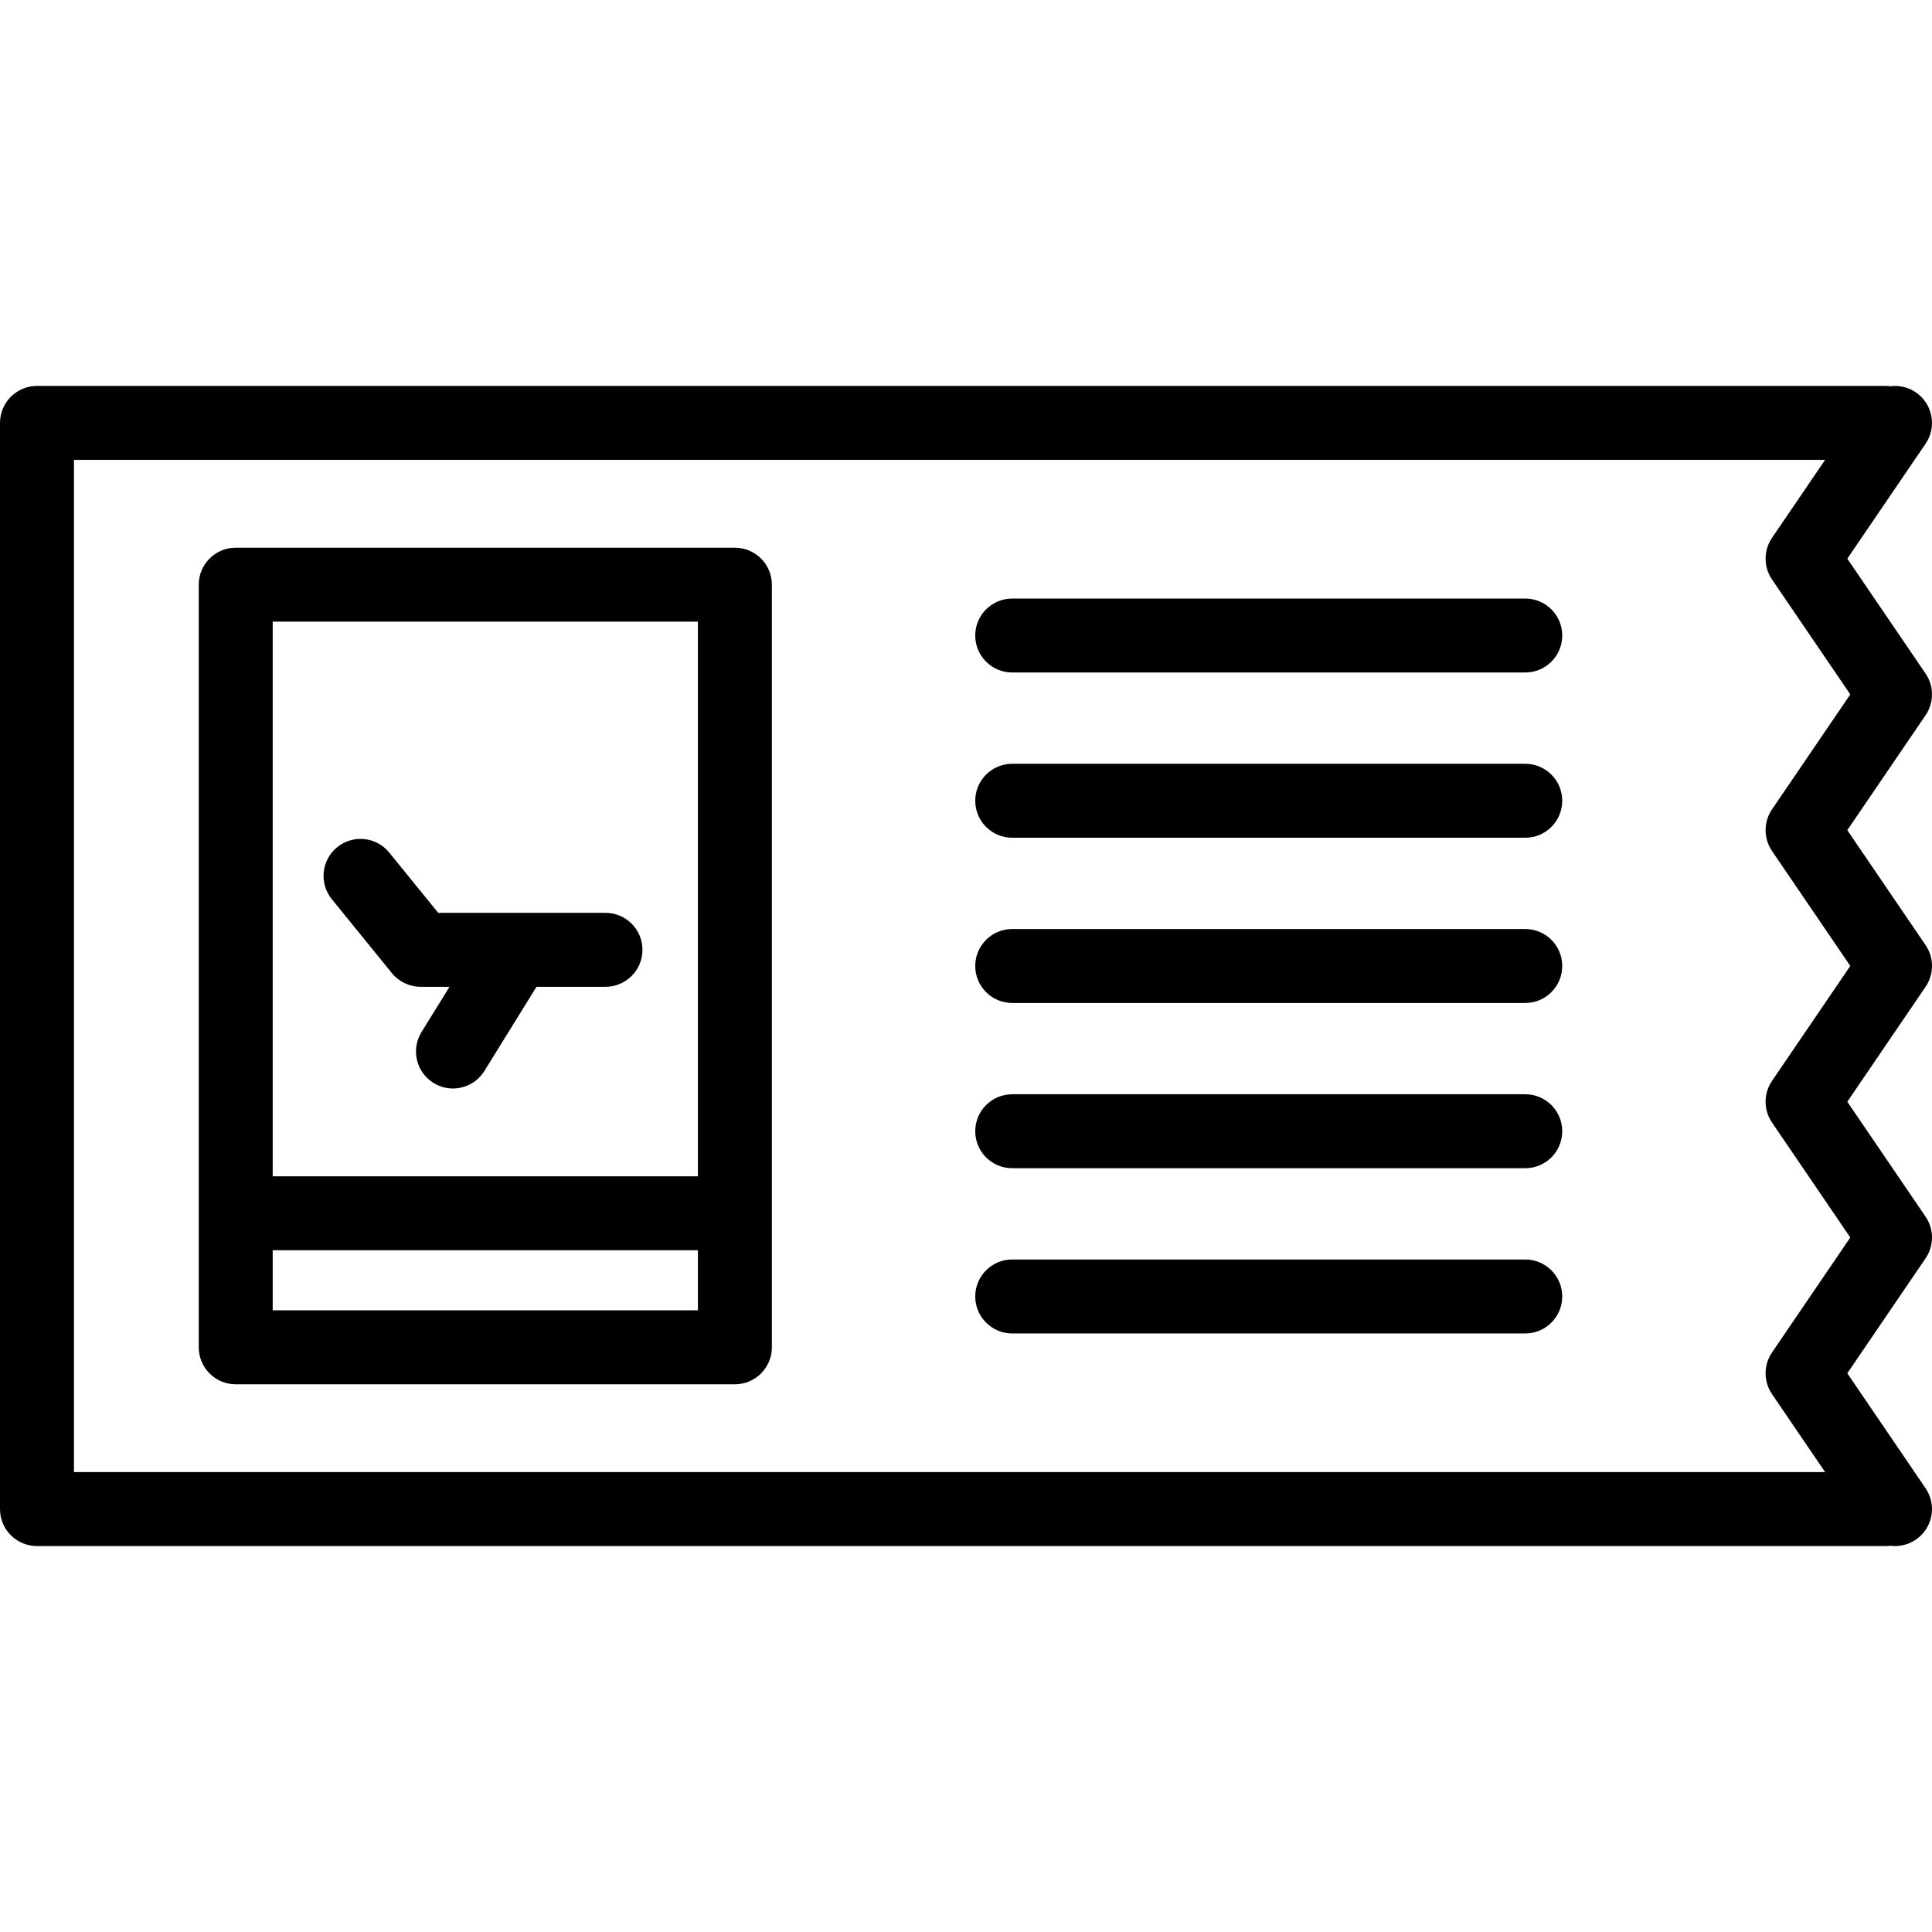 <?xml version="1.0" encoding="iso-8859-1"?>
<!-- Uploaded to: SVG Repo, www.svgrepo.com, Generator: SVG Repo Mixer Tools -->
<svg fill="#000000" height="800px" width="800px" version="1.1" id="Layer_1" xmlns="http://www.w3.org/2000/svg" xmlns:xlink="http://www.w3.org/1999/xlink" 
	 viewBox="0 0 418.002 418.002" xml:space="preserve">
<g>
	<g>
		<g>
			<path d="M399.678,297.121l16.936-24.877c1.849-2.717,1.849-6.288,0-9.004l-16.936-24.873l16.936-24.874
				c1.849-2.717,1.849-6.288,0-9.005l-16.935-24.873l16.934-24.872c1.851-2.717,1.85-6.289,0-9.005l-16.934-24.868l16.934-24.867
				c2.487-3.652,1.543-8.628-2.109-11.115c-1.678-1.143-3.633-1.553-5.5-1.318c-0.329-0.041-0.663-0.07-1.003-0.07H8
				c-4.419,0-8,3.581-8,8v235c0,4.419,3.581,8,8,8h400c0.335,0,0.664-0.027,0.989-0.067c0.337,0.043,0.677,0.068,1.018,0.068
				c1.551,0,3.117-0.45,4.495-1.388c3.652-2.486,4.598-7.463,2.111-11.115L399.678,297.121z M16,318.5v-219h378.874l-11.486,16.867
				c-1.851,2.717-1.851,6.289,0,9.006l16.934,24.868l-16.934,24.872c-1.85,2.717-1.85,6.288-0.001,9.005l16.936,24.872
				l-16.936,24.874c-1.849,2.717-1.849,6.288,0,9.005l16.936,24.873l-16.936,24.877c-1.849,2.716-1.849,6.288,0,9.004l11.489,16.877
				H16z"/>
			<path d="M159,118.5H51c-4.419,0-8,3.581-8,8v165c0,4.419,3.581,8,8,8h108c4.418,0,8-3.581,8-8v-165
				C167,122.082,163.418,118.5,159,118.5z M151,283.5H59v-13h92V283.5z M151,254.5H59v-120h92V254.5z"/>
			<path d="M84.791,210.545c1.519,1.87,3.8,2.955,6.209,2.955h6.258l-6.06,9.789c-2.326,3.757-1.166,8.688,2.591,11.013
				c1.312,0.812,2.766,1.199,4.203,1.199c2.679,0,5.296-1.345,6.81-3.79l11.273-18.211H131c4.418,0,8-3.582,8-8c0-4.419-3.582-8-8-8
				H94.808l-10.599-13.045c-2.786-3.428-7.823-3.95-11.254-1.164c-3.429,2.786-3.95,7.825-1.164,11.254L84.791,210.545z"/>
			<path d="M330,129.5H219c-4.418,0-8,3.581-8,8c0,4.418,3.582,8,8,8h111c4.418,0,8-3.582,8-8C338,133.082,334.418,129.5,330,129.5z
				"/>
			<path d="M330,165.25H219c-4.418,0-8,3.581-8,8c0,4.418,3.582,8,8,8h111c4.418,0,8-3.582,8-8
				C338,168.832,334.418,165.25,330,165.25z"/>
			<path d="M330,201H219c-4.418,0-8,3.581-8,8c0,4.418,3.582,8,8,8h111c4.418,0,8-3.582,8-8C338,204.582,334.418,201,330,201z"/>
			<path d="M330,236.75H219c-4.418,0-8,3.581-8,8c0,4.418,3.582,8,8,8h111c4.418,0,8-3.582,8-8
				C338,240.332,334.418,236.75,330,236.75z"/>
			<path d="M330,272.5H219c-4.418,0-8,3.582-8,8c0,4.419,3.582,8,8,8h111c4.418,0,8-3.581,8-8C338,276.082,334.418,272.5,330,272.5z
				"/>
		</g>
	</g>
</g>
</svg>
